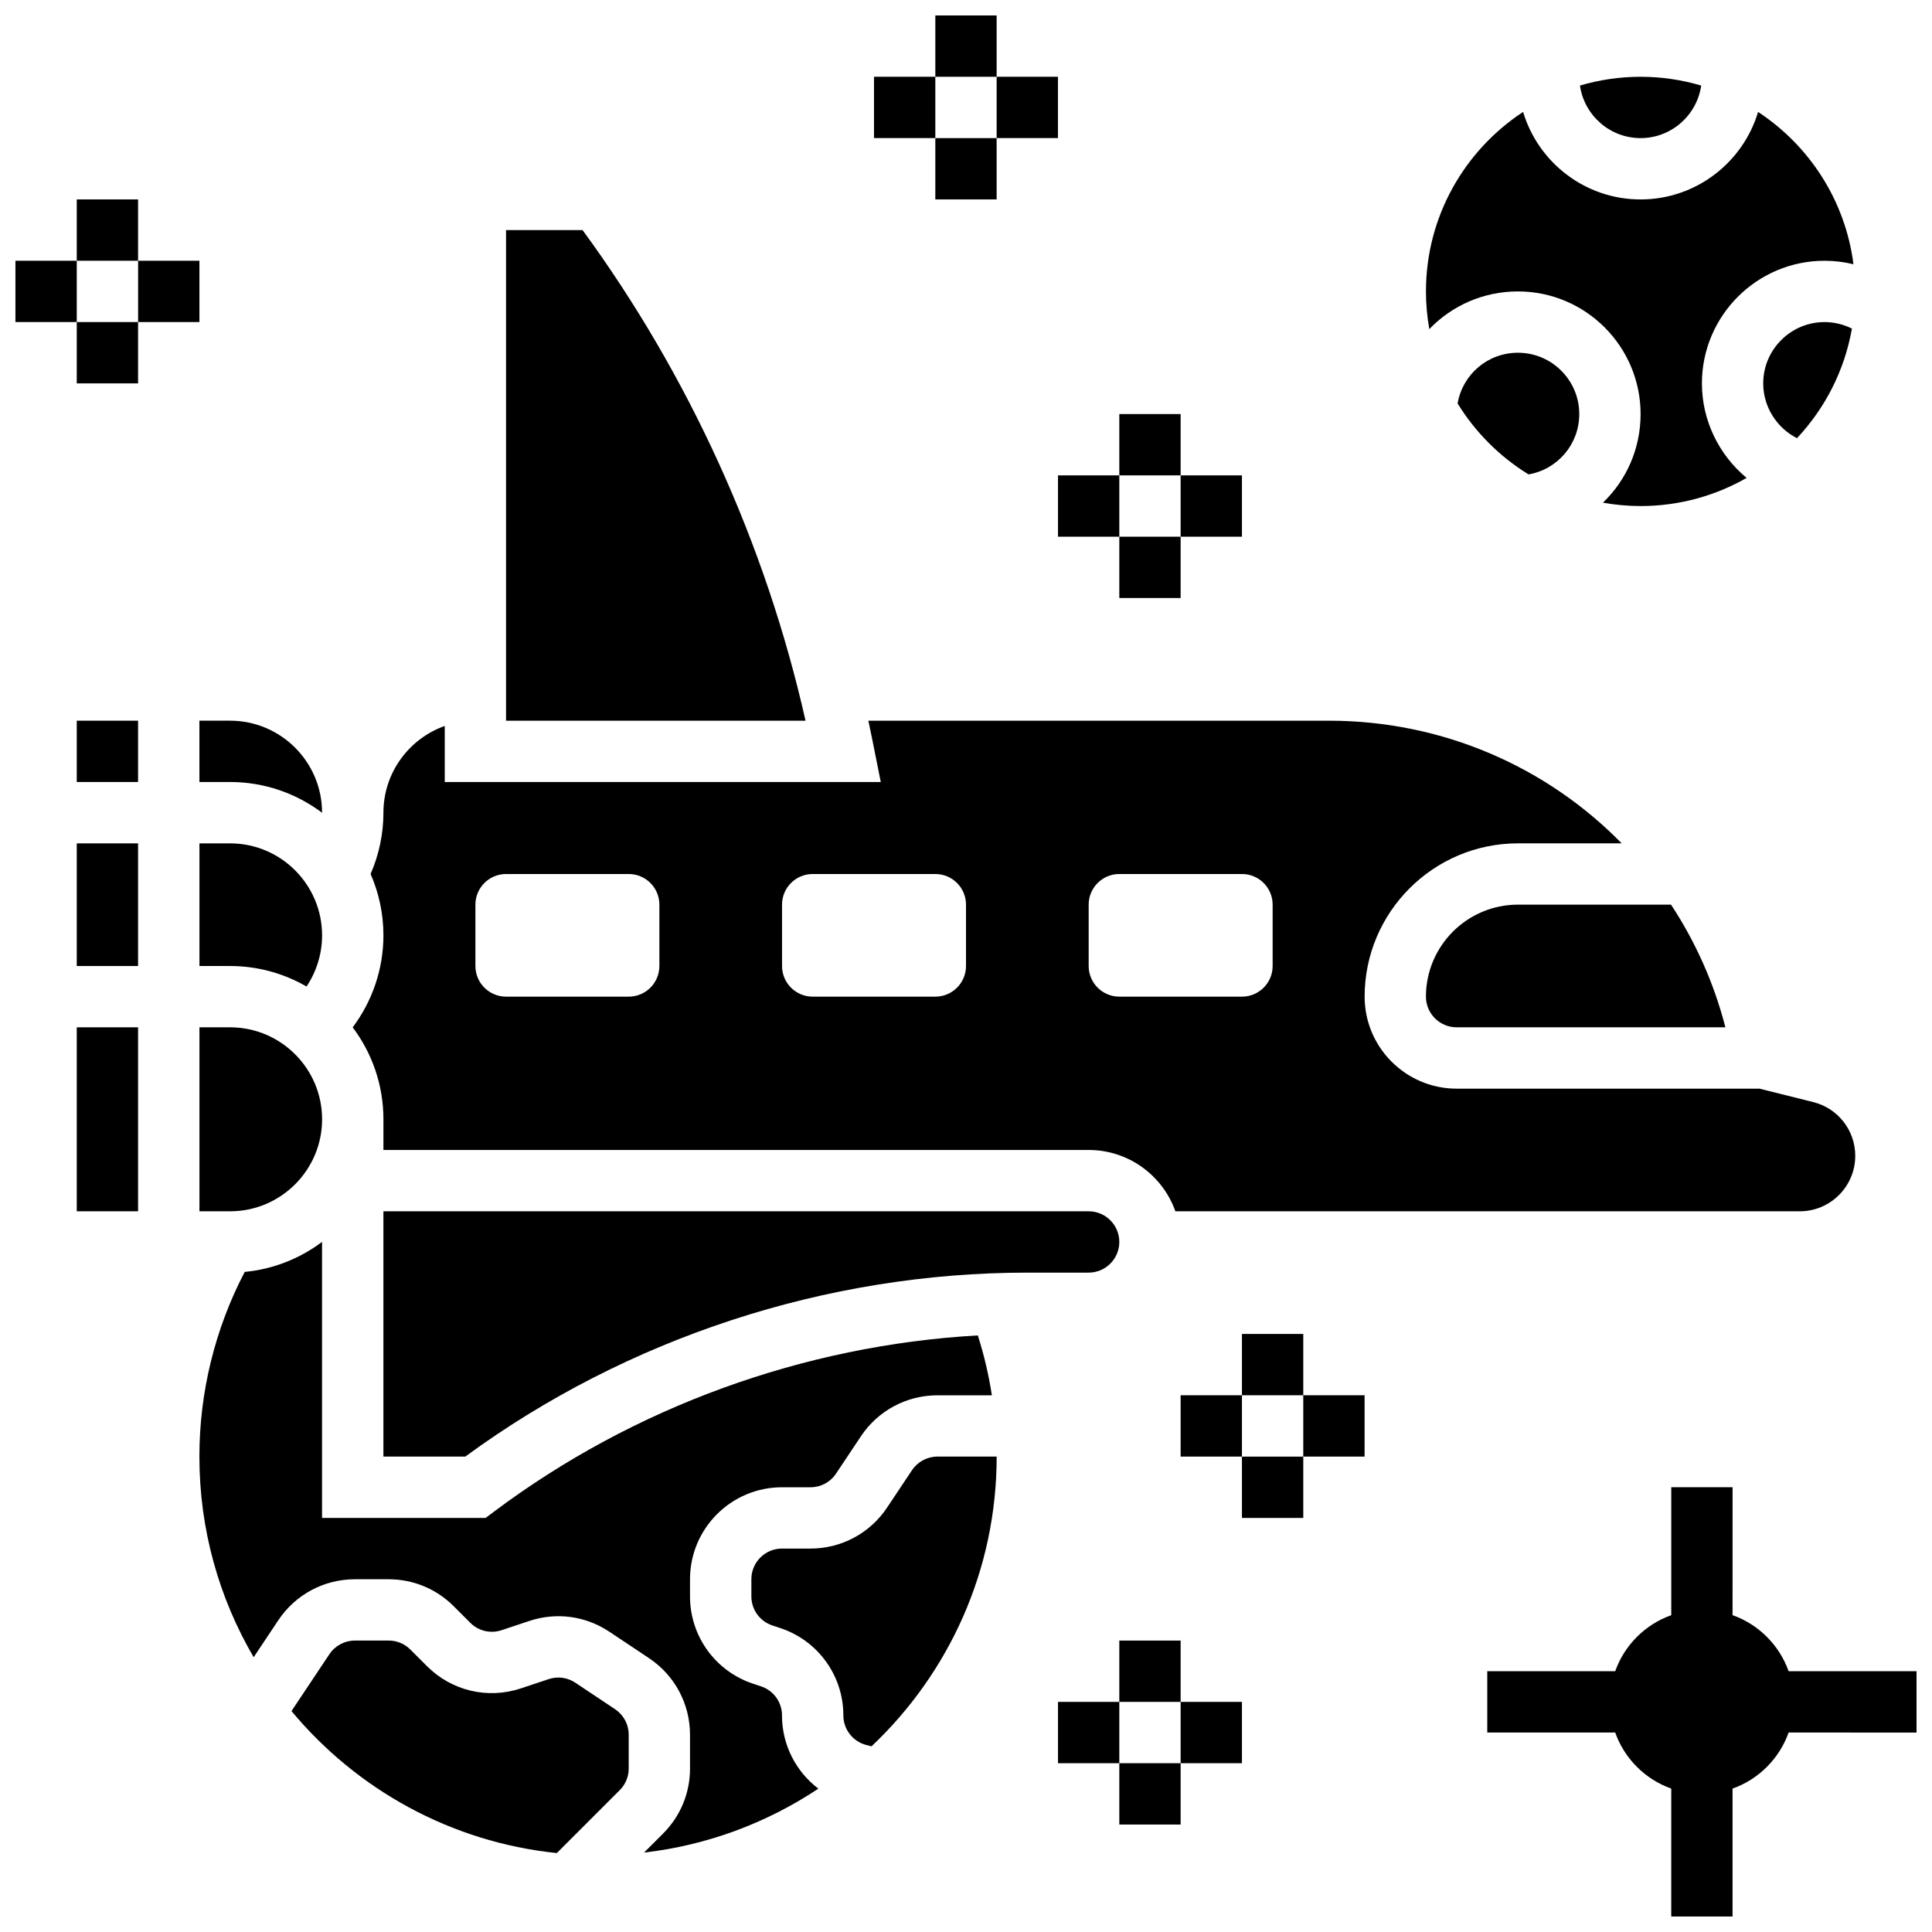 <?xml version="1.0" encoding="UTF-8"?>
<!-- Uploaded to: SVG Repo, www.svgrepo.com, Generator: SVG Repo Mixer Tools -->
<svg width="800px" height="800px" version="1.1" viewBox="144 144 512 512" xmlns="http://www.w3.org/2000/svg">
 <defs>
  <clipPath id="c">
   <path d="m538 538h113.9v113.9h-113.9z"/>
  </clipPath>
  <clipPath id="b">
   <path d="m148.09 213h16.906v17h-16.906z"/>
  </clipPath>
  <clipPath id="a">
   <path d="m391 148.09h18v16.906h-18z"/>
  </clipPath>
 </defs>
 <path d="m307 596.96-10.539-7.027c-2.098-1.398-4.672-1.742-7.062-0.945l-7.324 2.441c-8.809 2.938-18.363 0.684-24.93-5.887l-4.402-4.398c-1.531-1.531-3.566-2.375-5.734-2.375h-8.965c-2.719 0-5.238 1.352-6.746 3.609l-10.051 15.074c17.199 20.684 42.129 34.723 70.312 37.633l16.68-16.68c1.531-1.531 2.375-3.566 2.375-5.734v-8.965c0-2.715-1.352-5.234-3.613-6.746z"/>
 <path d="m351.24 598.6c0-3.496-2.227-6.586-5.543-7.691l-2.18-0.727c-9.961-3.32-16.656-12.609-16.656-23.113v-4.566c0-13.434 10.93-24.359 24.363-24.359h7.578c2.719 0 5.238-1.352 6.746-3.609l6.613-9.918c4.527-6.793 12.105-10.848 20.27-10.848h14.426c-0.828-5.383-2.066-10.68-3.723-15.871-46.145 2.621-91.254 18.98-128.28 46.75l-2.168 1.625-43.34-0.004v-73.156c-5.82 4.379-12.852 7.231-20.492 7.957-7.863 15.031-12.012 31.855-12.012 48.949 0 19.371 5.246 37.535 14.383 53.16l6.539-9.809c4.531-6.793 12.109-10.848 20.273-10.848h8.965c6.508 0 12.625 2.535 17.227 7.137l4.402 4.398c2.188 2.188 5.363 2.934 8.297 1.961l7.328-2.441c7.184-2.394 14.918-1.359 21.215 2.84l10.543 7.027c6.793 4.527 10.848 12.105 10.848 20.27v8.965c0 6.508-2.535 12.625-7.133 17.227l-5.043 5.043c16.93-1.957 32.652-7.93 46.191-16.941-5.934-4.5-9.641-11.586-9.641-19.406z"/>
 <path d="m204.98 416.25h-8.125v48.754h8.125c13.441 0 24.379-10.938 24.379-24.379-0.004-13.438-10.938-24.375-24.379-24.375z"/>
 <path d="m521.89 408.12c0 4.481 3.644 8.125 8.125 8.125h71.234c-3.043-11.797-7.973-22.723-14.406-32.504h-40.574c-13.441 0-24.379 10.938-24.379 24.379z"/>
 <path d="m164.34 334.99h16.25v16.25h-16.25z"/>
 <path d="m385.69 533.62-6.613 9.918c-4.527 6.793-12.105 10.848-20.27 10.848h-7.578c-4.473 0-8.109 3.637-8.109 8.109v4.566c0 3.496 2.227 6.586 5.543 7.691l2.18 0.727c9.961 3.32 16.656 12.609 16.656 23.113 0 3.727 2.523 6.961 6.141 7.867l1.324 0.332c20.406-19.273 33.164-46.566 33.164-76.781h-15.688c-2.719 0-5.242 1.348-6.75 3.609z"/>
 <path d="m164.34 367.5h16.25v32.504h-16.25z"/>
 <path d="m164.34 416.25h16.25v48.754h-16.25z"/>
 <path d="m245.61 440.63v8.125h186.9c10.594 0 19.625 6.793 22.98 16.25h165.48c8.098 0 14.691-6.59 14.691-14.691 0-6.754-4.574-12.613-11.129-14.25l-14.254-3.559h-80.258c-13.441 0-24.379-10.938-24.379-24.379 0-22.402 18.227-40.629 40.629-40.629h27.496c-19.805-20.219-47.367-32.504-77.598-32.504h-122.04c0.355 1.648 0.695 3.301 1.027 4.953l2.258 11.297h-115.55v-14.855c-9.457 3.356-16.25 12.387-16.25 22.98 0 5.613-1.18 11.148-3.402 16.25 2.184 4.984 3.402 10.477 3.402 16.254 0 8.863-2.906 17.406-8.145 24.387 5.109 6.793 8.145 15.234 8.145 24.371zm186.9-56.883c0-4.488 3.637-8.125 8.125-8.125h32.504c4.488 0 8.125 3.637 8.125 8.125v16.25c0 4.488-3.637 8.125-8.125 8.125h-32.504c-4.488 0-8.125-3.637-8.125-8.125zm-81.262 0c0-4.488 3.637-8.125 8.125-8.125h32.504c4.488 0 8.125 3.637 8.125 8.125v16.25c0 4.488-3.637 8.125-8.125 8.125h-32.504c-4.488 0-8.125-3.637-8.125-8.125zm-81.258 0c0-4.488 3.637-8.125 8.125-8.125h32.504c4.488 0 8.125 3.637 8.125 8.125v16.25c0 4.488-3.637 8.125-8.125 8.125h-32.504c-4.488 0-8.125-3.637-8.125-8.125z"/>
 <path d="m298.39 204.98h-20.285v130.02h79.371c-10.523-46.688-30.832-91.402-59.086-130.02z"/>
 <path d="m204.98 367.5h-8.125v32.504h8.125c7.371 0 14.285 1.984 20.254 5.43 2.66-3.977 4.121-8.688 4.121-13.559 0-13.441-10.934-24.375-24.375-24.375z"/>
 <path d="m440.63 473.13c0-4.481-3.644-8.125-8.125-8.125h-186.9v65.008h21.695c42.93-31.461 95.711-48.754 148.95-48.754h16.25c4.484-0.004 8.129-3.648 8.129-8.129z"/>
 <path d="m196.85 351.24h8.125c9.141 0 17.582 3.035 24.375 8.148v-0.02c0-13.441-10.934-24.379-24.379-24.379h-8.125z"/>
 <path d="m611.27 245.61c0 6.211 3.594 11.801 8.949 14.512 7.422-7.906 12.605-17.918 14.559-29.039-2.238-1.121-4.719-1.727-7.254-1.727-8.961 0-16.254 7.293-16.254 16.254z"/>
 <path d="m578.77 180.6c8.168 0 14.93-6.066 16.066-13.926-5.098-1.504-10.488-2.328-16.066-2.328s-10.969 0.82-16.066 2.324c1.137 7.863 7.898 13.93 16.066 13.93z"/>
 <path d="m530.28 250.92c4.699 7.648 11.152 14.102 18.801 18.801 7.684-1.328 13.441-7.973 13.441-15.992 0-8.961-7.293-16.25-16.25-16.25-8.023 0-14.668 5.754-15.992 13.441z"/>
 <path d="m546.27 221.23c17.922 0 32.504 14.582 32.504 32.504 0 9.238-3.816 17.566-9.984 23.48 3.246 0.578 6.578 0.895 9.984 0.895 10.215 0 19.805-2.723 28.098-7.457-7.277-6.035-11.844-15.145-11.844-25.043 0-17.922 14.582-32.504 32.504-32.504 2.598 0 5.164 0.316 7.652 0.922-2.141-16.863-11.688-31.438-25.273-40.363-4.016 13.398-16.449 23.188-31.137 23.188s-27.121-9.793-31.137-23.191c-15.488 10.176-25.746 27.695-25.746 47.57 0 3.406 0.316 6.742 0.895 9.984 5.918-6.168 14.246-9.984 23.484-9.984z"/>
 <g clip-path="url(#c)">
  <path d="m618 586.89c-2.453-6.914-7.938-12.402-14.855-14.855l0.004-33.898h-16.25v33.902c-6.914 2.453-12.402 7.938-14.855 14.855l-33.902-0.004v16.25h33.902c2.453 6.914 7.938 12.402 14.855 14.855l-0.004 33.902h16.25v-33.902c6.914-2.453 12.402-7.938 14.855-14.855l33.902 0.004v-16.25z"/>
 </g>
 <path d="m473.13 497.51h16.25v16.25h-16.25z"/>
 <path d="m473.13 530.02h16.25v16.25h-16.25z"/>
 <path d="m489.38 513.76h16.25v16.25h-16.25z"/>
 <path d="m456.88 513.76h16.25v16.25h-16.25z"/>
 <path d="m440.63 578.77h16.25v16.25h-16.25z"/>
 <path d="m440.63 611.27h16.25v16.25h-16.25z"/>
 <path d="m456.88 595.02h16.25v16.25h-16.25z"/>
 <path d="m424.38 595.02h16.25v16.25h-16.25z"/>
 <path d="m164.34 196.85h16.25v16.25h-16.25z"/>
 <path d="m164.34 229.35h16.25v16.25h-16.25z"/>
 <path d="m180.6 213.1h16.25v16.25h-16.25z"/>
 <g clip-path="url(#b)">
  <path d="m148.09 213.1h16.25v16.25h-16.25z"/>
 </g>
 <g clip-path="url(#a)">
  <path d="m391.87 148.09h16.25v16.25h-16.25z"/>
 </g>
 <path d="m391.87 180.6h16.25v16.25h-16.25z"/>
 <path d="m408.12 164.34h16.25v16.25h-16.25z"/>
 <path d="m375.62 164.34h16.25v16.25h-16.25z"/>
 <path d="m440.63 253.73h16.25v16.25h-16.25z"/>
 <path d="m440.63 286.23h16.25v16.25h-16.25z"/>
 <path d="m456.88 269.98h16.25v16.25h-16.25z"/>
 <path d="m424.38 269.98h16.25v16.25h-16.25z"/>
</svg>